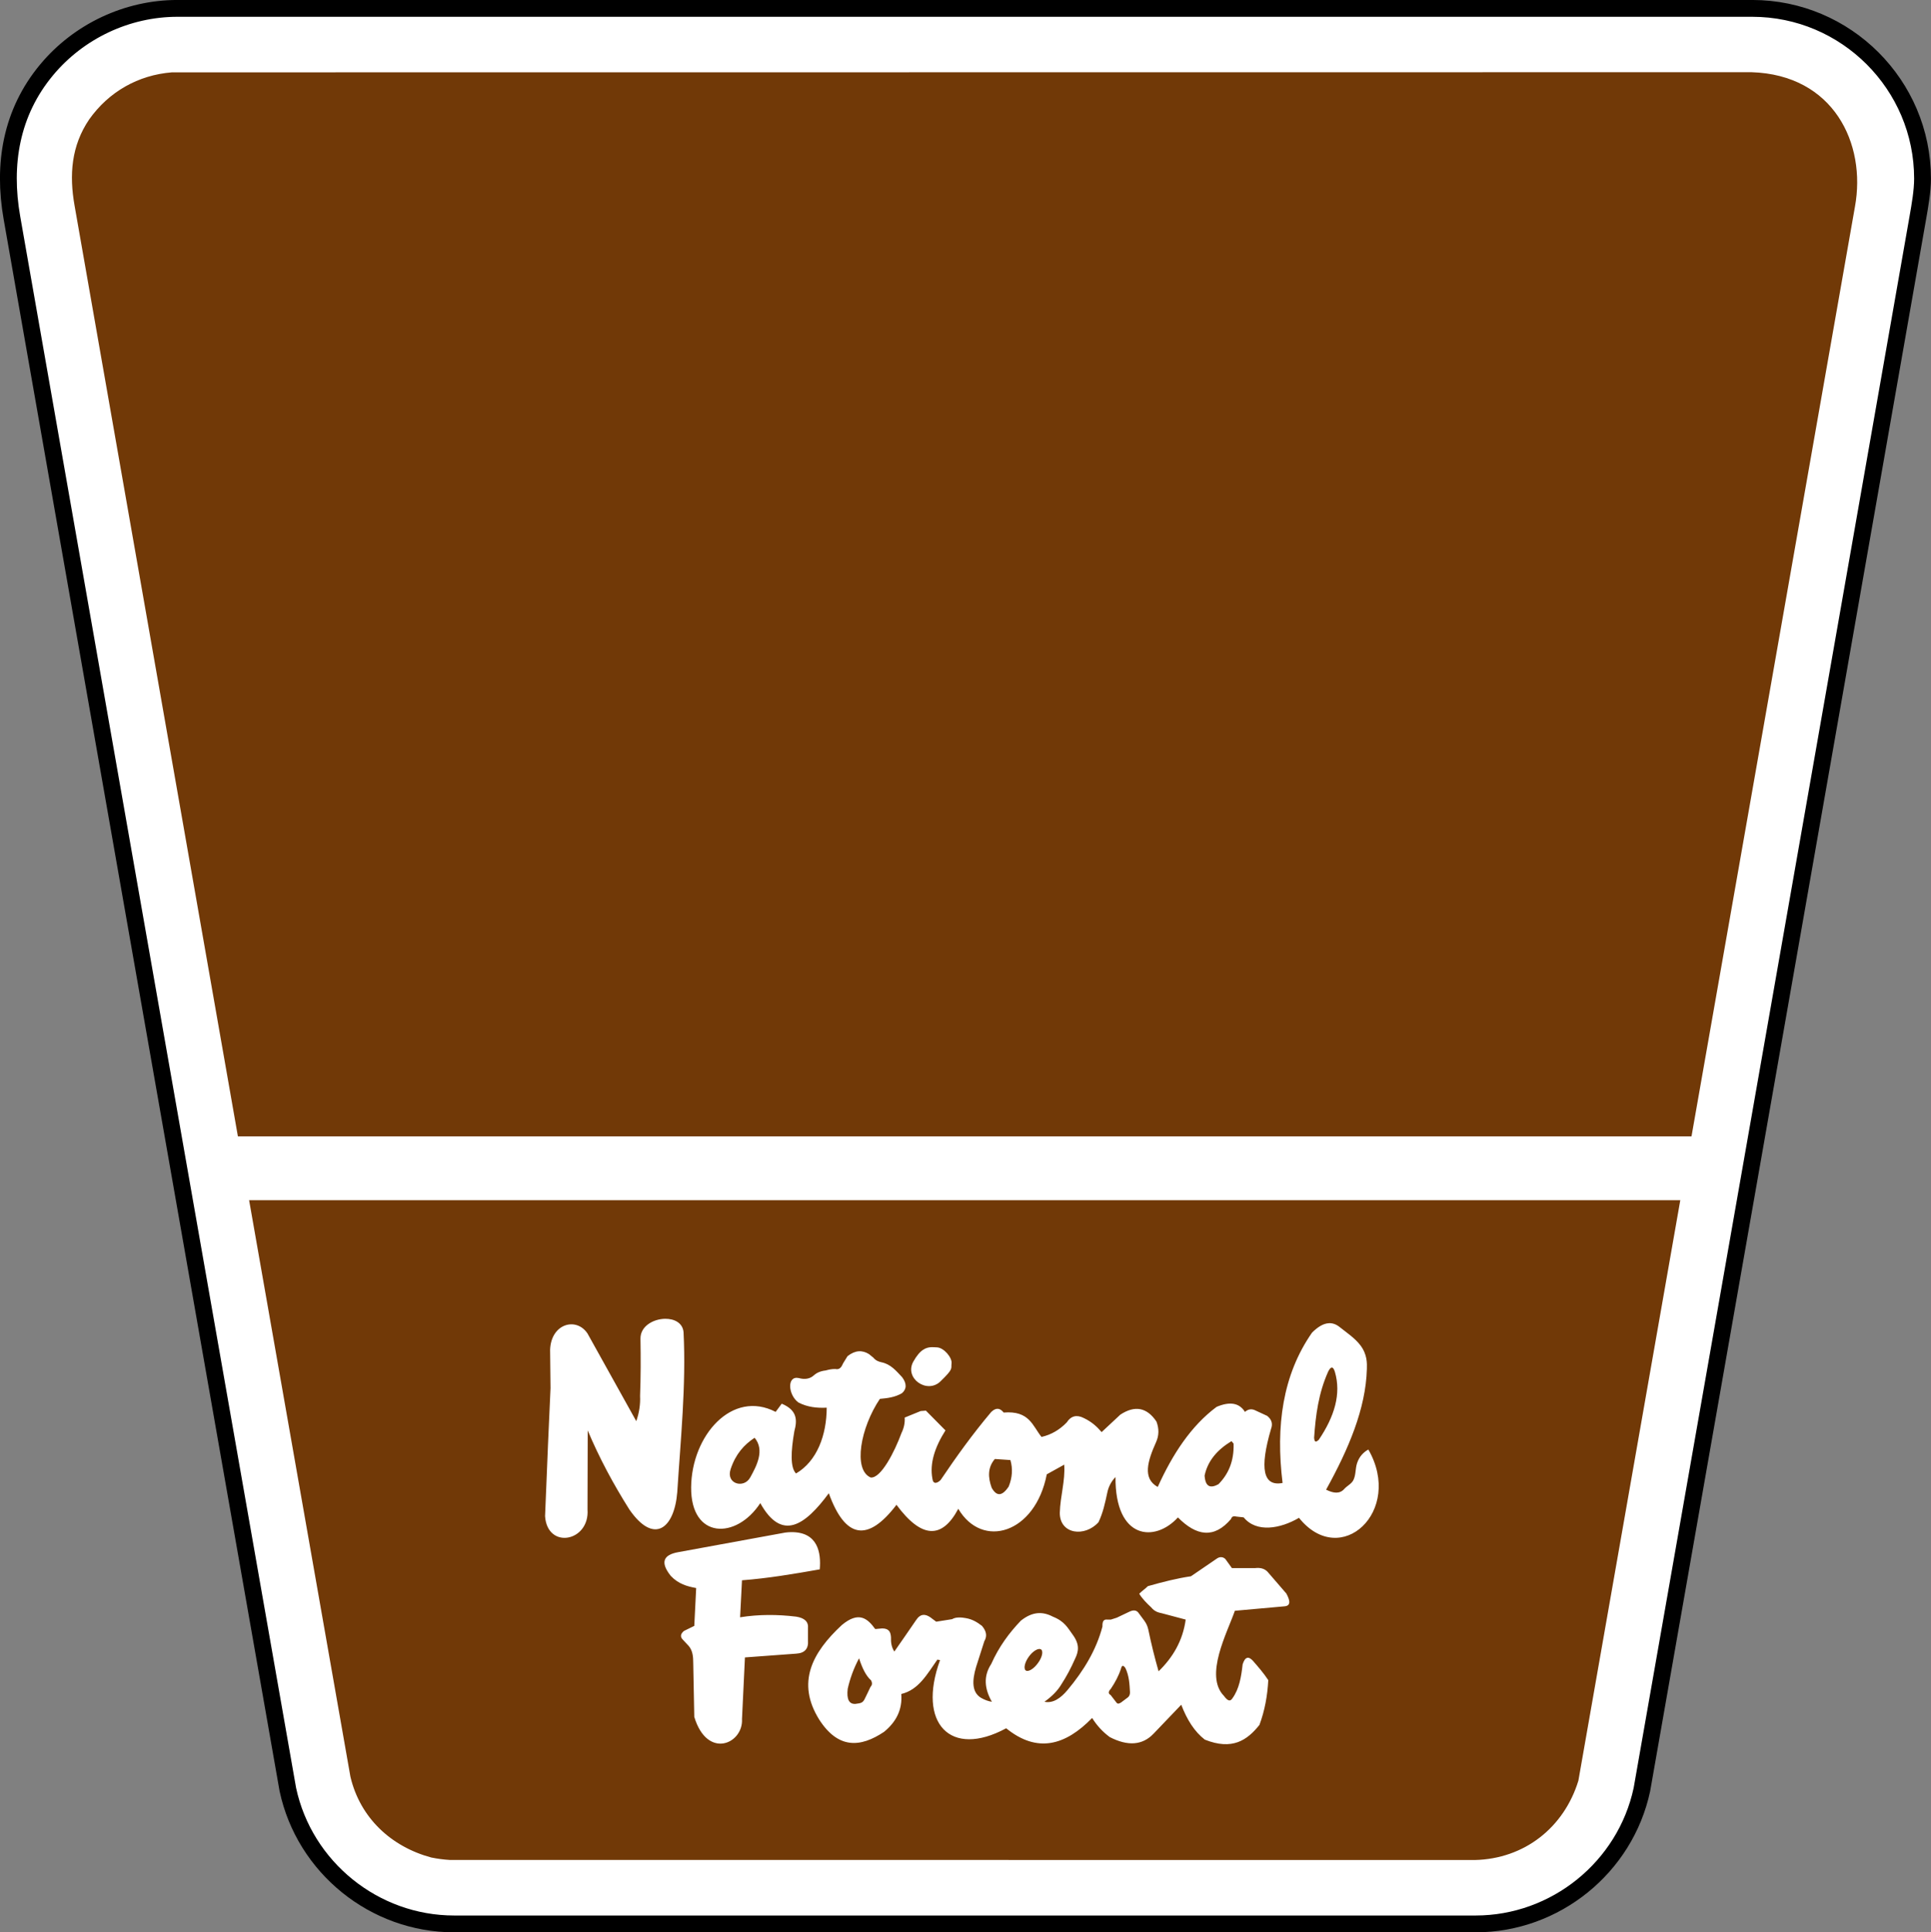 <svg xmlns:dc="http://purl.org/dc/elements/1.1/" xmlns:cc="http://creativecommons.org/ns#" xmlns:rdf="http://www.w3.org/1999/02/22-rdf-syntax-ns#" xmlns:svg="http://www.w3.org/2000/svg" xmlns="http://www.w3.org/2000/svg" xmlns:sodipodi="http://sodipodi.sourceforge.net/DTD/sodipodi-0.dtd" xmlns:inkscape="http://www.inkscape.org/namespaces/inkscape" id="svg17624" inkscape:version="0.48.4 r9939" width="287.103" height="287.266" xml:space="preserve" sodipodi:docname="Ajax.svg"><rect width="100%" height="100%" fill="#808080" stroke="none"/><defs id="defs17628"><clipPath clipPathUnits="userSpaceOnUse" id="clipPath17642"><path d="m -2,710 501,0 0,-711 -501,0 0,711 z" id="path17644" inkscape:connector-curvature="0"></path></clipPath><clipPath clipPathUnits="userSpaceOnUse" id="clipPath17648"><path d="m 0,708.06 498,0 0,-708 -498,0 0,708 z" id="path17650" inkscape:connector-curvature="0"></path></clipPath><clipPath clipPathUnits="userSpaceOnUse" id="clipPath17798"><path d="m -2,710 501,0 0,-711 -501,0 0,711 z" id="path17800" inkscape:connector-curvature="0"></path></clipPath><clipPath clipPathUnits="userSpaceOnUse" id="clipPath17804"><path d="m 0,708.06 498,0 0,-708 -498,0 0,708 z" id="path17806" inkscape:connector-curvature="0"></path></clipPath><clipPath id="Clip0"><path inkscape:connector-curvature="0" d="m 0,0 212.597,0 0,269.292 L 0,269.292 0,0 z" transform="translate(0.924,0.88)" id="path7"></path></clipPath><clipPath id="Clip0-8"><path inkscape:connector-curvature="0" d="m 0,0 170.079,0 0,113.386 L 0,113.386 0,0 z" transform="translate(0.099,0.822)" id="path7-8"></path></clipPath><clipPath id="Clip0-1"><path inkscape:connector-curvature="0" d="m 0,0 287.009,0 0,159.449 L 0,159.449 0,0 z" transform="translate(0.396,0.268)" id="path7-7"></path></clipPath><clipPath id="Clip0-9"><path inkscape:connector-curvature="0" d="m 0,0 170.079,0 0,170.079 L 0,170.079 0,0 z" transform="translate(0.461,0.775)" id="path7-4"></path></clipPath><clipPath id="Clip0-4"><path inkscape:connector-curvature="0" d="m 0,0 340.157,0 0,226.771 L 0,226.771 0,0 z" transform="translate(0.922,0.253)" id="path7-5"></path></clipPath><clipPath id="Clip0-5"><path inkscape:connector-curvature="0" d="m 0,0 255.119,0 0,170.079 L 0,170.079 0,0 z" transform="translate(0.147,0.06)" id="path7-1"></path></clipPath><clipPath id="Clip0-0"><path inkscape:connector-curvature="0" d="m 0,0 170.079,0 0,113.386 L 0,113.386 0,0 z" transform="translate(0.067,0.207)" id="path7-9"></path></clipPath></defs><g id="g17634" inkscape:groupmode="layer" inkscape:label="GG1999P002" transform="matrix(1.25,0,0,-1.25,-6770.748,-4073.164)"><path d="m 5470.614,-3487.343 c -9.492,0 -17.799,6.725 -19.778,15.977 l -32.819,186.934 c -1.122,6.362 -0.097,12.517 4.122,17.588 3.822,4.594 9.581,7.316 15.563,7.316 l 187.317,0 c 11.159,0 20.255,-9.096 20.255,-20.246 0,-1.506 -0.312,-3.227 -0.561,-4.658 l -32.819,-186.934 c -1.979,-9.252 -10.29,-15.977 -19.774,-15.977 l -121.507,0" style="fill:#ffffff;fill-opacity:1;fill-rule:nonzero;stroke:#000000;stroke-width:2;stroke-linecap:butt;stroke-linejoin:miter;stroke-miterlimit:4;stroke-opacity:1;stroke-dasharray:none" id="path3459" inkscape:connector-curvature="0"></path><path d="m 5467.91,-3479.45 c -4.788,1.287 -8.48,4.721 -9.632,9.615 l -12.049,68.561 170.231,0 -12.121,-69.037 c -1.713,-5.577 -6.425,-9.294 -12.311,-9.433 l -121.967,0.01 c -0.717,0.046 -1.434,0.139 -2.152,0.287" style="fill:#713907;fill-opacity:1;fill-rule:evenodd;stroke:none" id="path3463" inkscape:connector-curvature="0"></path><path d="m 5444.896,-3393.684 -19.428,110.699 c -0.645,3.645 -0.397,7.113 1.747,10.264 2.329,3.278 5.818,5.269 9.838,5.586 l 187.879,0.017 c 9.746,-0.304 13.678,-8.48 12.302,-16.002 l -19.441,-110.564 -172.897,0" style="fill:#713907;fill-opacity:1;fill-rule:evenodd;stroke:none" id="path3467" inkscape:connector-curvature="0"></path><path style="fill:#ffffff;fill-opacity:1;fill-rule:evenodd;stroke:none" d="m 2076.656,1195.219 c -1.757,0.028 -3.692,1.106 -3.656,2.969 0.048,2.832 0.049,5.668 -0.062,8.5 0.063,1.25 -0.13,2.506 -0.562,3.75 -2.421,-4.345 -4.83,-8.686 -7.25,-13.031 -1.651,-2.494 -5.41,-1.501 -5.562,2.406 0.032,1.904 0.041,3.81 0.062,5.719 -0.127,2.79 -0.248,5.575 -0.375,8.375 -0.121,3.444 -0.311,7.207 -0.438,10.656 0.343,5.005 6.66,3.794 6.312,-1 0.01,-3.913 0.01,-7.827 0.031,-11.75 1.714,4.087 3.82,7.995 6.188,11.75 3.681,5.326 6.692,2.817 7.125,-2.562 0.501,-7.921 1.328,-15.861 0.937,-23.781 -0.122,-1.401 -1.383,-2.022 -2.75,-2 z m 98.719,0.656 c -0.864,0.031 -1.707,0.582 -2.531,1.406 -4.377,6.286 -5.414,13.906 -4.375,22.344 -2.895,0.564 -3.449,-2.12 -1.719,-8.031 0.258,-0.68 0.176,-1.341 -0.562,-1.938 -0.57,-0.258 -1.129,-0.523 -1.688,-0.781 -0.585,-0.316 -1.135,-0.256 -1.625,0.188 -0.828,-1.339 -2.231,-1.594 -4.219,-0.75 -3.813,2.842 -6.546,7.044 -8.75,11.906 -2.31,-1.266 -1.494,-3.877 -0.25,-6.656 0.444,-0.986 0.463,-1.992 0.063,-3.062 -1.413,-2.11 -3.213,-2.455 -5.375,-1.031 -0.928,0.865 -1.858,1.729 -2.781,2.594 -0.68,-0.802 -1.475,-1.535 -2.656,-2.094 -1.05,-0.533 -1.904,-0.319 -2.531,0.656 -1.05,1.086 -2.284,1.824 -3.75,2.156 -1.329,-1.64 -1.786,-3.941 -5.625,-3.625 -0.506,-0.628 -1.079,-0.816 -1.844,-0.094 -2.79,3.312 -5.174,6.629 -7.531,10.125 -0.517,0.512 -1.114,0.667 -1.219,-0.188 -0.432,-2.262 0.345,-4.672 1.938,-7.188 -0.965,-0.991 -1.941,-1.946 -2.906,-2.938 -0.259,0.021 -0.523,0.041 -0.781,0.062 -0.78,0.322 -1.584,0.637 -2.375,0.969 0.053,0.759 -0.099,1.522 -0.469,2.281 -1.028,2.795 -3.07,6.809 -4.594,6.625 -2.637,-1.155 -1.52,-7.379 1.375,-11.688 1.113,-0.1 2.242,-0.227 3.281,-0.844 0.712,-0.596 0.738,-1.436 0.031,-2.375 -0.875,-0.917 -1.654,-1.918 -3.062,-2.219 -0.432,-0.09 -0.871,-0.255 -1.219,-0.688 -0.216,-0.174 -0.44,-0.347 -0.656,-0.531 -0.986,-0.612 -2.038,-0.595 -3.188,0.312 -0.216,0.364 -0.44,0.704 -0.656,1.063 -0.227,0.538 -0.508,0.991 -1.156,0.844 -0.475,-0.01 -0.963,0.082 -1.438,0.219 -0.738,0.079 -1.317,0.329 -1.75,0.719 -0.585,0.538 -1.359,0.654 -2.25,0.406 -1.783,-0.38 -1.597,2.481 -0.062,3.625 1.318,0.691 2.742,0.855 4.219,0.781 -0.01,4.061 -1.43,7.946 -4.562,9.781 -0.865,-0.875 -0.777,-3.239 -0.25,-6.281 0.432,-1.593 0.482,-3.113 -1.875,-4.094 -0.3,0.411 -0.606,0.813 -0.906,1.219 -6.465,-3.359 -12.499,3.498 -12.563,11.219 -0.058,7.715 6.706,7.802 10.281,2.344 3.212,5.759 6.665,3.293 10.188,-1.469 2.442,6.75 5.78,7.33 10.062,1.719 3.681,4.984 6.746,5.187 9.188,0.594 3.581,6.064 11.453,3.671 13.156,-5.125 0.865,-0.475 1.729,-0.963 2.594,-1.438 0.174,2.389 -0.593,4.715 -0.656,7.156 -0.011,3.217 3.72,3.653 5.75,1.406 0.67,-1.392 0.991,-2.903 1.312,-4.406 0.174,-0.875 0.591,-1.664 1.219,-2.312 -0.069,9.334 5.88,9.749 9.281,6 2.753,2.784 5.391,3.198 7.906,0.219 0.095,-0.346 0.349,-0.46 0.781,-0.344 0.322,0.058 0.767,0.061 1.094,0.125 1.888,2.31 5.44,1.692 8.219,0.062 6.181,7.715 15.575,-0.98 10.313,-10.156 -0.733,0.401 -1.371,1.06 -1.688,2.063 -0.258,0.802 -0.157,1.709 -0.531,2.469 -0.274,0.57 -0.922,0.843 -1.344,1.312 -0.68,0.786 -1.606,0.679 -2.719,0.125 3.328,-6.017 5.899,-12.021 6.062,-17.938 0.021,-0.823 0.081,-2.144 -0.969,-3.531 -0.828,-1.081 -2.023,-1.865 -3.094,-2.719 -0.522,-0.415 -1.044,-0.581 -1.562,-0.562 z m -59.062,3.562 c -0.815,0.016 -1.73,0.317 -2.75,2.156 -1.371,2.468 2.043,4.852 4.031,2.937 1.988,-1.925 1.556,-1.849 1.656,-2.687 0.116,-0.833 -1.139,-2.333 -2.156,-2.375 -0.255,-0.01 -0.51,-0.037 -0.781,-0.031 z m 59.5,3.031 c 0.164,0.01 0.308,0.226 0.438,0.656 0.955,3.254 -0.06,6.619 -2.406,10.094 -0.354,0.306 -0.625,0.468 -0.688,-0.313 0.227,-3.317 0.644,-6.611 2.094,-9.844 0.198,-0.406 0.399,-0.606 0.562,-0.594 z m -85.844,10.437 c 1.545,1.846 0.293,4.198 -0.656,5.906 -0.933,1.698 -3.65,0.965 -2.906,-1.25 0.738,-2.215 1.97,-3.607 3.563,-4.656 z m 70.906,0.5 c 0.1,0.121 0.223,0.264 0.312,0.375 0.074,2.679 -0.81,4.565 -2.25,6.031 -1.134,0.617 -1.941,0.48 -2.062,-1.281 0.475,-2.252 1.938,-3.87 4,-5.125 z m -35.188,2.656 c 0.77,0.059 1.553,0.104 2.312,0.156 0.385,1.308 0.277,2.63 -0.25,3.937 -0.965,1.45 -1.788,1.506 -2.531,0.188 -0.564,-1.556 -0.612,-3.016 0.469,-4.281 z m -30.312,10.875 c -0.27,0 -0.54,0.028 -0.844,0.062 -5.284,0.965 -10.58,1.936 -15.875,2.906 -2.336,0.401 -2.712,1.57 -1.156,3.531 1.144,1.213 2.442,1.565 3.781,1.812 -0.105,1.877 -0.186,3.748 -0.281,5.625 -0.511,0.248 -1.004,0.502 -1.531,0.75 -0.522,0.432 -0.599,0.88 -0.156,1.312 0.29,0.322 0.574,0.626 0.875,0.938 0.585,0.712 0.656,1.593 0.656,2.5 0.063,2.679 0.104,5.342 0.156,8.031 1.935,6.386 7.299,3.999 7.094,0.313 0.142,-3.038 0.295,-6.108 0.437,-9.156 2.531,-0.195 5.094,-0.367 7.625,-0.562 1.271,-0.074 1.845,-0.735 1.75,-1.969 l 0,-1.781 c 0.095,-0.981 -0.479,-1.544 -1.75,-1.75 -2.779,-0.337 -5.559,-0.349 -8.344,0.094 0.095,-1.835 0.186,-3.67 0.281,-5.5 3.85,-0.29 7.713,-0.945 11.562,-1.625 0.213,-2.403 -0.231,-5.593 -4.281,-5.531 z m 63.938,3.719 c -0.232,0 -0.455,0.081 -0.719,0.281 -1.234,0.854 -2.506,1.719 -3.75,2.562 -2.009,0.29 -4.17,0.831 -6.406,1.469 -0.369,0.38 -0.907,0.735 -1.281,1.125 0.422,0.712 1.133,1.435 1.781,2.031 0.464,0.58 1.014,0.764 1.594,0.875 1.171,0.322 2.355,0.616 3.531,0.938 -0.422,3.111 -1.89,5.615 -4.031,7.688 -0.564,-1.978 -1.078,-4.025 -1.531,-6.219 -0.1,-0.443 -0.267,-0.87 -0.594,-1.312 -0.269,-0.359 -0.533,-0.719 -0.812,-1.094 -0.306,-0.475 -0.789,-0.546 -1.438,-0.219 -0.617,0.29 -1.232,0.59 -1.844,0.875 -0.285,0.095 -0.574,0.186 -0.875,0.281 l -0.5,0 c -0.68,-0.095 -0.762,0.425 -0.75,1.031 -0.907,3.465 -2.777,6.558 -5.188,9.437 -1.044,1.239 -2.167,2.009 -3.438,1.75 1.113,-0.791 1.962,-1.655 2.5,-2.562 0.791,-1.213 1.451,-2.463 2.031,-3.781 0.554,-1.123 0.758,-2.164 -0.344,-3.656 -0.707,-0.96 -1.176,-1.965 -2.938,-2.656 -1.434,-0.754 -2.967,-0.825 -4.75,0.594 -1.719,1.793 -3.262,3.864 -4.406,6.437 -1.192,1.814 -1.008,3.69 0.094,5.625 -0.538,-0.079 -1.087,-0.283 -1.625,-0.594 -1.35,-0.823 -1.341,-2.511 -0.719,-4.594 0.411,-1.266 0.807,-2.542 1.219,-3.813 0.38,-0.659 0.416,-1.385 -0.344,-2.281 -0.68,-0.517 -1.388,-0.982 -2.406,-1.156 -0.622,-0.121 -1.52,-0.181 -2.031,0.156 -0.875,0.127 -1.489,0.248 -2.375,0.375 -0.28,-0.216 -0.59,-0.44 -0.875,-0.656 -0.765,-0.517 -1.476,-0.554 -2.125,0.437 -1.06,1.556 -2.138,3.101 -3.219,4.656 -0.432,-0.649 -0.531,-1.371 -0.5,-2.125 -0.053,-0.701 -0.231,-1.312 -1.312,-1.312 -0.338,0.031 -0.694,0.072 -1.031,0.094 -1.144,-1.577 -2.443,-2.703 -4.969,-0.594 -4.414,4.103 -6.776,8.552 -3.375,14.031 2.832,4.419 6.133,4.201 9.656,1.844 1.772,-1.45 2.747,-3.268 2.562,-5.625 2.605,-0.627 3.841,-2.963 5.375,-5.125 0.079,0.084 0.418,0.025 0.375,0.125 -3.391,9.324 1.522,14.597 9.844,10.094 4.646,3.77 8.826,2.529 12.781,-1.531 0.701,1.123 1.575,2.074 2.625,2.844 2.69,1.382 4.855,1.219 6.5,-0.5 1.371,-1.434 2.764,-2.878 4.125,-4.312 0.844,2.215 1.966,4.001 3.5,5.187 4.108,1.645 6.322,0.064 8.125,-2.187 0.802,-2.162 1.196,-4.389 1.313,-6.656 -0.68,-1.039 -1.474,-1.947 -2.281,-2.875 -0.68,-0.744 -1.188,-0.571 -1.531,0.531 -0.205,1.851 -0.508,3.67 -1.531,5.062 -0.29,0.433 -0.623,0.474 -1.25,-0.375 -2.958,-3.027 0.502,-9.413 1.625,-12.656 2.436,-0.227 4.871,-0.44 7.312,-0.656 1.034,-0.053 0.929,-0.825 0.344,-1.906 -0.928,-1.071 -1.853,-2.148 -2.781,-3.219 -0.454,-0.485 -1.063,-0.657 -1.875,-0.563 l -3.438,0 c -0.322,-0.432 -0.652,-0.901 -0.969,-1.344 -0.201,-0.2 -0.424,-0.281 -0.656,-0.281 z m -27.094,13.656 c 0.139,-0.02 0.25,0 0.344,0.062 0.359,0.269 0.159,1.188 -0.469,2.031 -0.617,0.86 -1.443,1.357 -1.813,1.094 -0.359,-0.28 -0.148,-1.219 0.469,-2.062 0.471,-0.649 1.053,-1.062 1.469,-1.125 z m -26.719,1.375 c 0.443,1.387 0.996,2.58 1.781,3.281 0.259,0.475 0.112,0.763 -0.094,1 -0.248,0.559 -0.528,1.087 -0.781,1.625 -0.343,0.802 -0.683,0.759 -1.437,0.875 -0.96,0.063 -1.341,-0.694 -1.156,-2.25 0.343,-1.514 0.881,-3.018 1.688,-4.531 z m 39.219,1.125 c 0.111,-0.01 0.23,0.128 0.375,0.312 0.564,1.176 0.62,2.396 0.687,3.625 0,0.359 -0.117,0.597 -0.312,0.75 -0.332,0.248 -0.668,0.502 -1,0.75 -0.253,0.153 -0.503,0.316 -0.719,0 -0.29,-0.359 -0.569,-0.725 -0.844,-1.094 -0.432,-0.237 -0.317,-0.568 0.031,-0.937 0.643,-0.96 1.157,-1.919 1.5,-2.969 0.061,-0.29 0.17,-0.425 0.281,-0.438 z" transform="matrix(0.8,0,0,-0.8,3834.38,-2459.202)" id="path3471" inkscape:connector-curvature="0"></path></g></svg>